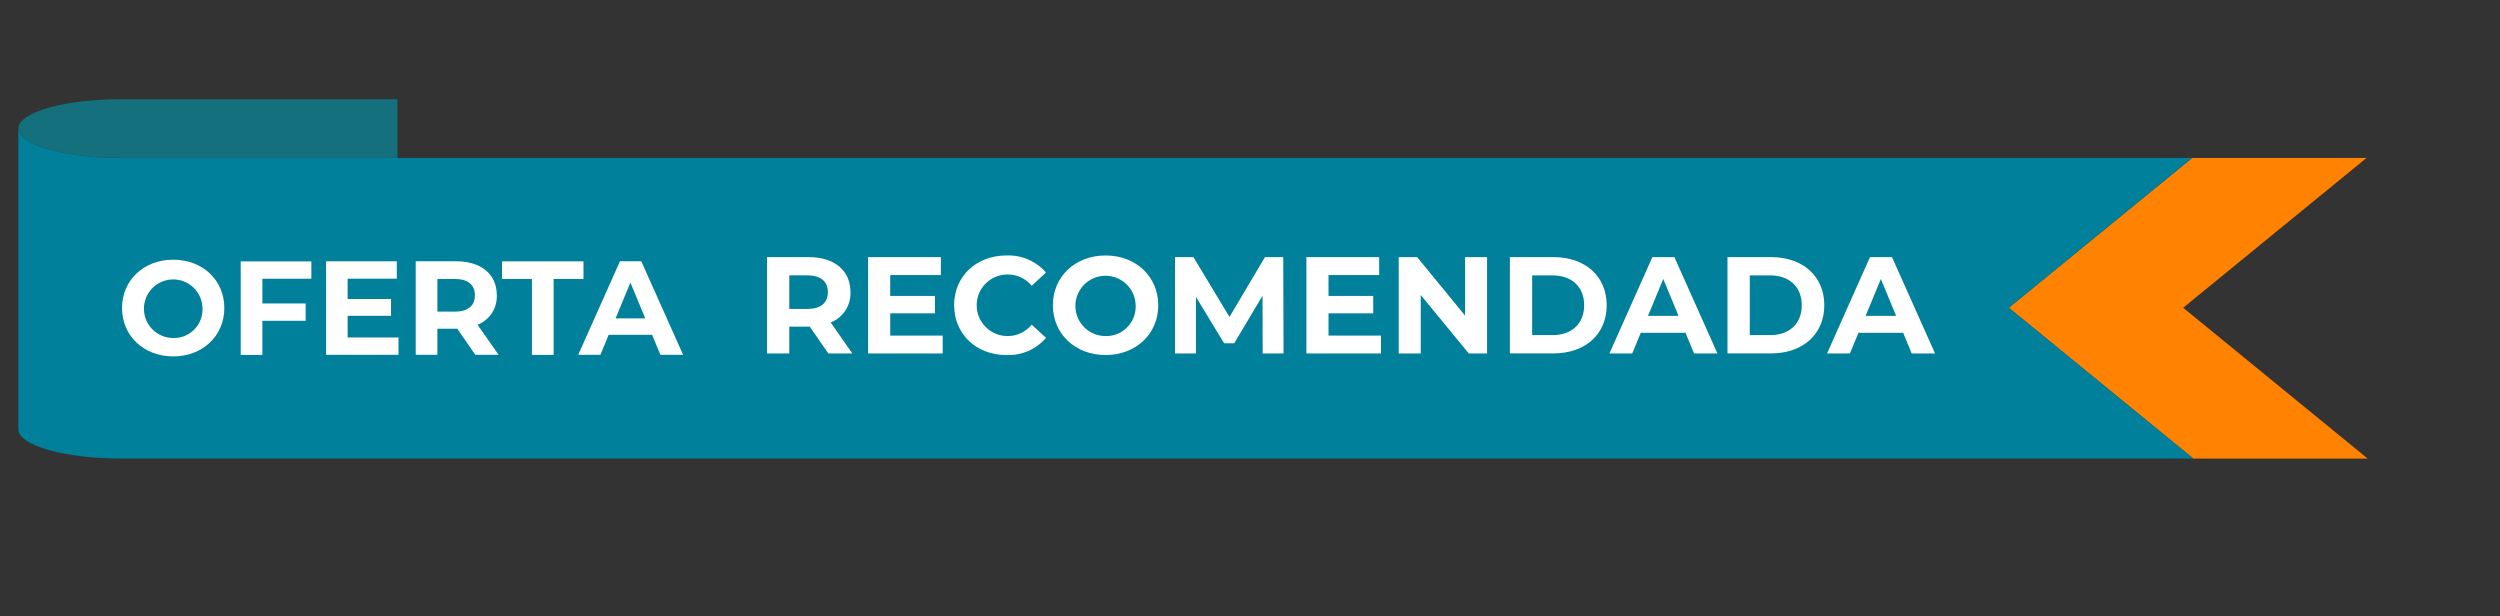 <?xml version="1.0" encoding="UTF-8"?><svg xmlns="http://www.w3.org/2000/svg" xmlns:xlink="http://www.w3.org/1999/xlink" viewBox="0 0 438.4 108.1"><rect x="0" y="0" width="438.4" height="108.1" fill="#333333" stroke="none"/><defs><clipPath id="uuid-73b748a4-c8f4-4e55-9365-a1af56b35e82"><rect y="17.19" width="417" height="69" style="fill:none;"/></clipPath><clipPath id="uuid-202ddae0-f219-4475-a62b-623a74202742"><rect y="17.19" width="417" height="69" style="fill:none;"/></clipPath><clipPath id="uuid-e87059f7-c559-496f-8608-9464f9c200d4"><rect y="17.19" width="417" height="69" style="fill:none;"/></clipPath><clipPath id="uuid-02f6c7a7-9c8c-40e5-bcaf-8a0ea63adc82"><rect x="3.22" y="17.41" width="411.98" height="63.01" style="fill:none;"/></clipPath><clipPath id="uuid-4c8de7ca-156e-4631-b9d1-709b0fa9e486"><rect x="3.22" y="17.41" width="411.98" height="63.01" style="fill:none;"/></clipPath><clipPath id="uuid-aaec660d-9aee-4276-ba50-44a46252c847"><polygon points="382.84 53.97 415.2 80.42 384.62 80.42 352.26 53.97 384.42 27.69 415 27.69 382.84 53.97" style="fill:none;"/></clipPath><linearGradient id="uuid-aacff620-59cb-4315-a5e1-2334e30e27ee" x1="861.25" y1="4090.9" x2="861.26" y2="4090.9" gradientTransform="translate(-69814.18 317188.84) scale(81.06 -77.52)" gradientUnits="userSpaceOnUse"><stop offset="0" stop-color="#ff8200"/><stop offset="1" stop-color="#ff8200"/></linearGradient></defs><g style="isolation:isolate;"><g id="uuid-5ee3e3fa-9cef-4c1e-b1e4-91f8bb3a9ad1"><g id="uuid-3b96057f-711a-4520-9025-061927cda08f"><g id="uuid-1933b8db-cfd7-491b-bb9a-a1c6636dba67"><g style="clip-path:url(#uuid-73b748a4-c8f4-4e55-9365-a1af56b35e82);"><g id="uuid-295b0e40-03e6-408f-aeb2-c5efa1d2768a"><g id="uuid-3694aee8-f2d4-4b21-b192-297c61294d62"><g style="clip-path:url(#uuid-202ddae0-f219-4475-a62b-623a74202742);"><g id="uuid-d6e3e9be-12ec-4492-98b0-39ecacf220f2"><g id="uuid-7bb4bf0e-7633-4f48-8ea5-db3b768f1294"><g style="clip-path:url(#uuid-02f6c7a7-9c8c-40e5-bcaf-8a0ea63adc82);"><g id="uuid-ab619495-a97f-41c4-93f0-a693e0bbaae4"><g id="uuid-4b183825-437d-4374-9dc9-2b02d4e9c28f"><g style="clip-path:url(#uuid-4c8de7ca-156e-4631-b9d1-709b0fa9e486);"><g id="uuid-a8650ee8-2d07-4a9c-aec2-56b5517a132a"><path id="uuid-1bca3c7d-0e98-4eae-82cc-ad6553ba0dd9" d="M69.7,17.41v10.28H21.2c-4.28.06-8.56-.44-12.71-1.51-3.25-.93-5.27-2.21-5.27-3.64,0-2.84,8.06-5.14,17.98-5.14h48.51Z" style="fill:#13707c;"/><g id="uuid-954db050-3d20-47d9-bc2f-66e0101cef48"><g style="clip-path:url(#uuid-aaec660d-9aee-4276-ba50-44a46252c847);"><g id="uuid-e946eb39-8cb1-40a4-9508-bd3ebb2e59de"><rect id="uuid-fc0177a0-082a-4c31-a734-171416b43084" x="343.2" y="15.29" width="81.06" height="77.52" transform="translate(26.49 204.21) rotate(-30.82)" style="fill:url(#uuid-aacff620-59cb-4315-a5e1-2334e30e27ee);"/></g></g></g><path id="uuid-3fbe9a0e-0986-42a5-8632-52db0f640681" d="M8.49,26.18c4.15,1.07,8.42,1.57,12.71,1.51h363.23l-32.16,26.28,32.36,26.44H21.2c-9.92,0-17.98-2.3-17.98-5.14V22.55c0,1.42,2.02,2.71,5.27,3.64" style="fill:#00809a;"/></g></g></g></g></g></g><path id="uuid-12656747-69cc-44dc-8a37-b65390ce6de5" d="M21.4,54.02c0-4.87,3.8-8.48,8.97-8.48s8.97,3.59,8.97,8.48-3.82,8.48-8.97,8.48-8.97-3.61-8.97-8.48M35.51,54.02c-.06-2.83-2.41-5.08-5.25-5.02-2.83.06-5.08,2.41-5.02,5.25.06,2.79,2.34,5.02,5.13,5.02,2.76.08,5.06-2.1,5.14-4.86,0-.13,0-.26,0-.39" style="fill:#fff;"/><path id="uuid-847f72b3-20d5-450a-ad44-ceb5e3947497" d="M46.01,48.87v4.34h7.59v3.05h-7.59v5.98h-3.8v-16.4h12.39v3.04h-8.6Z" style="fill:#fff;"/><path id="uuid-67b48bf1-26c8-4895-91df-4c41dcdfff08" d="M69.88,59.17v3.05h-12.7v-16.4h12.4v3.05h-8.62v3.56h7.61v2.95h-7.61v3.8h8.92Z" style="fill:#fff;"/><path id="uuid-7f973652-b6d7-4abc-9c43-a41535bd9603" d="M83.35,62.22l-3.16-4.57h-3.49v4.57h-3.8v-16.4h7.1c4.38,0,7.12,2.27,7.12,5.95.09,2.27-1.26,4.35-3.37,5.18l3.68,5.27h-4.07ZM79.79,48.92h-3.09v5.72h3.09c2.32,0,3.49-1.08,3.49-2.86s-1.17-2.86-3.49-2.86" style="fill:#fff;"/><path id="uuid-1999e528-93c9-4d39-87af-50a5727efc1a" d="M93.28,48.92h-5.25v-3.09h14.29v3.09h-5.24v13.31h-3.8v-13.31Z" style="fill:#fff;"/><path id="uuid-147782fb-3c92-4023-abf2-f1321cf8a3a0" d="M114.35,58.71h-7.61l-1.45,3.51h-3.89l7.31-16.4h3.75l7.33,16.4h-3.98l-1.46-3.51ZM113.15,55.83l-2.6-6.28-2.6,6.28h5.2Z" style="fill:#fff;"/><path id="uuid-0715211c-0c93-4c93-ba4f-3b1b238a4d85" d="M145.26,61.98l-3.26-4.7h-3.59v4.7h-3.91v-16.89h7.31c4.51,0,7.33,2.34,7.33,6.13.09,2.34-1.3,4.47-3.47,5.33l3.79,5.43h-4.2ZM141.59,48.28h-3.18v5.89h3.18c2.39,0,3.59-1.11,3.59-2.94s-1.21-2.94-3.59-2.94" style="fill:#fff;"/><path id="uuid-25f2fcb6-2eea-4992-b8e4-5f4fd1ba5ea3" d="M165.31,58.84v3.14h-13.08v-16.89h12.76v3.14h-8.88v3.67h7.84v3.04h-7.84v3.91h9.19Z" style="fill:#fff;"/><path id="uuid-3284e7b8-e219-4b4b-8785-a0a5df4c79f1" d="M167.31,53.53c0-5.09,3.91-8.73,9.17-8.73,2.65-.11,5.21.99,6.95,2.99l-2.51,2.32c-1.04-1.27-2.6-1.99-4.25-1.98-2.98,0-5.4,2.42-5.4,5.4s2.42,5.4,5.4,5.4c1.65.02,3.21-.72,4.25-2l2.51,2.32c-1.74,2.02-4.31,3.13-6.97,3.01-5.23,0-9.14-3.64-9.14-8.73" style="fill:#fff;"/><path id="uuid-5609cd7c-c8f4-455d-a4ef-d53060d239e6" d="M184.63,53.53c0-5.02,3.91-8.73,9.24-8.73s9.24,3.69,9.24,8.73-3.93,8.73-9.24,8.73-9.24-3.71-9.24-8.73M199.15,53.53c-.06-2.92-2.48-5.23-5.4-5.17-2.92.06-5.23,2.48-5.17,5.4.06,2.87,2.41,5.17,5.28,5.17,2.84.08,5.21-2.17,5.29-5.01,0-.13,0-.26,0-.39" style="fill:#fff;"/><path id="uuid-6f031666-18f6-46e4-b554-559e61598d84" d="M221.42,61.98l-.02-10.13-4.97,8.35h-1.76l-4.95-8.13v9.91h-3.67v-16.89h3.23l6.32,10.49,6.22-10.49h3.21l.05,16.89h-3.67Z" style="fill:#fff;"/><path id="uuid-46f3e50c-6200-48b9-9911-7103b6bb7606" d="M242.17,58.84v3.14h-13.08v-16.89h12.76v3.14h-8.88v3.67h7.84v3.04h-7.84v3.91h9.19Z" style="fill:#fff;"/><path id="uuid-88d28bd6-dfe8-48cc-8837-794922cef1bd" d="M260.77,45.09v16.89h-3.21l-8.42-10.25v10.25h-3.86v-16.89h3.23l8.4,10.25v-10.25h3.85Z" style="fill:#fff;"/><path id="uuid-e195cc85-a605-4f27-b625-45e029de8770" d="M264.77,45.09h7.67c5.53,0,9.31,3.33,9.31,8.44s-3.79,8.44-9.31,8.44h-7.67v-16.89ZM272.25,58.77c3.35,0,5.55-2,5.55-5.24s-2.2-5.24-5.55-5.24h-3.57v10.47h3.57Z" style="fill:#fff;"/><path id="uuid-e9faa5fb-c52e-46f6-bc59-a7e6b7a6e40a" d="M295.57,58.36h-7.84l-1.5,3.62h-4l7.53-16.89h3.86l7.55,16.89h-4.1l-1.5-3.62ZM294.35,55.39l-2.68-6.46-2.68,6.46h5.36Z" style="fill:#fff;"/><path id="uuid-4b454bb4-5fe1-47c6-bb7b-921528231539" d="M302.93,45.09h7.67c5.53,0,9.31,3.33,9.31,8.44s-3.79,8.44-9.31,8.44h-7.67v-16.89ZM310.41,58.77c3.35,0,5.55-2,5.55-5.24s-2.2-5.24-5.55-5.24h-3.57v10.47h3.57Z" style="fill:#fff;"/><path id="uuid-f6416196-9917-4c29-b87f-e819320af999" d="M333.74,58.36h-7.84l-1.5,3.62h-4.01l7.53-16.89h3.86l7.55,16.89h-4.1l-1.49-3.62ZM332.51,55.39l-2.68-6.46-2.68,6.46h5.35Z" style="fill:#fff;"/></g></g></g></g></g></g></g></g></g></svg>